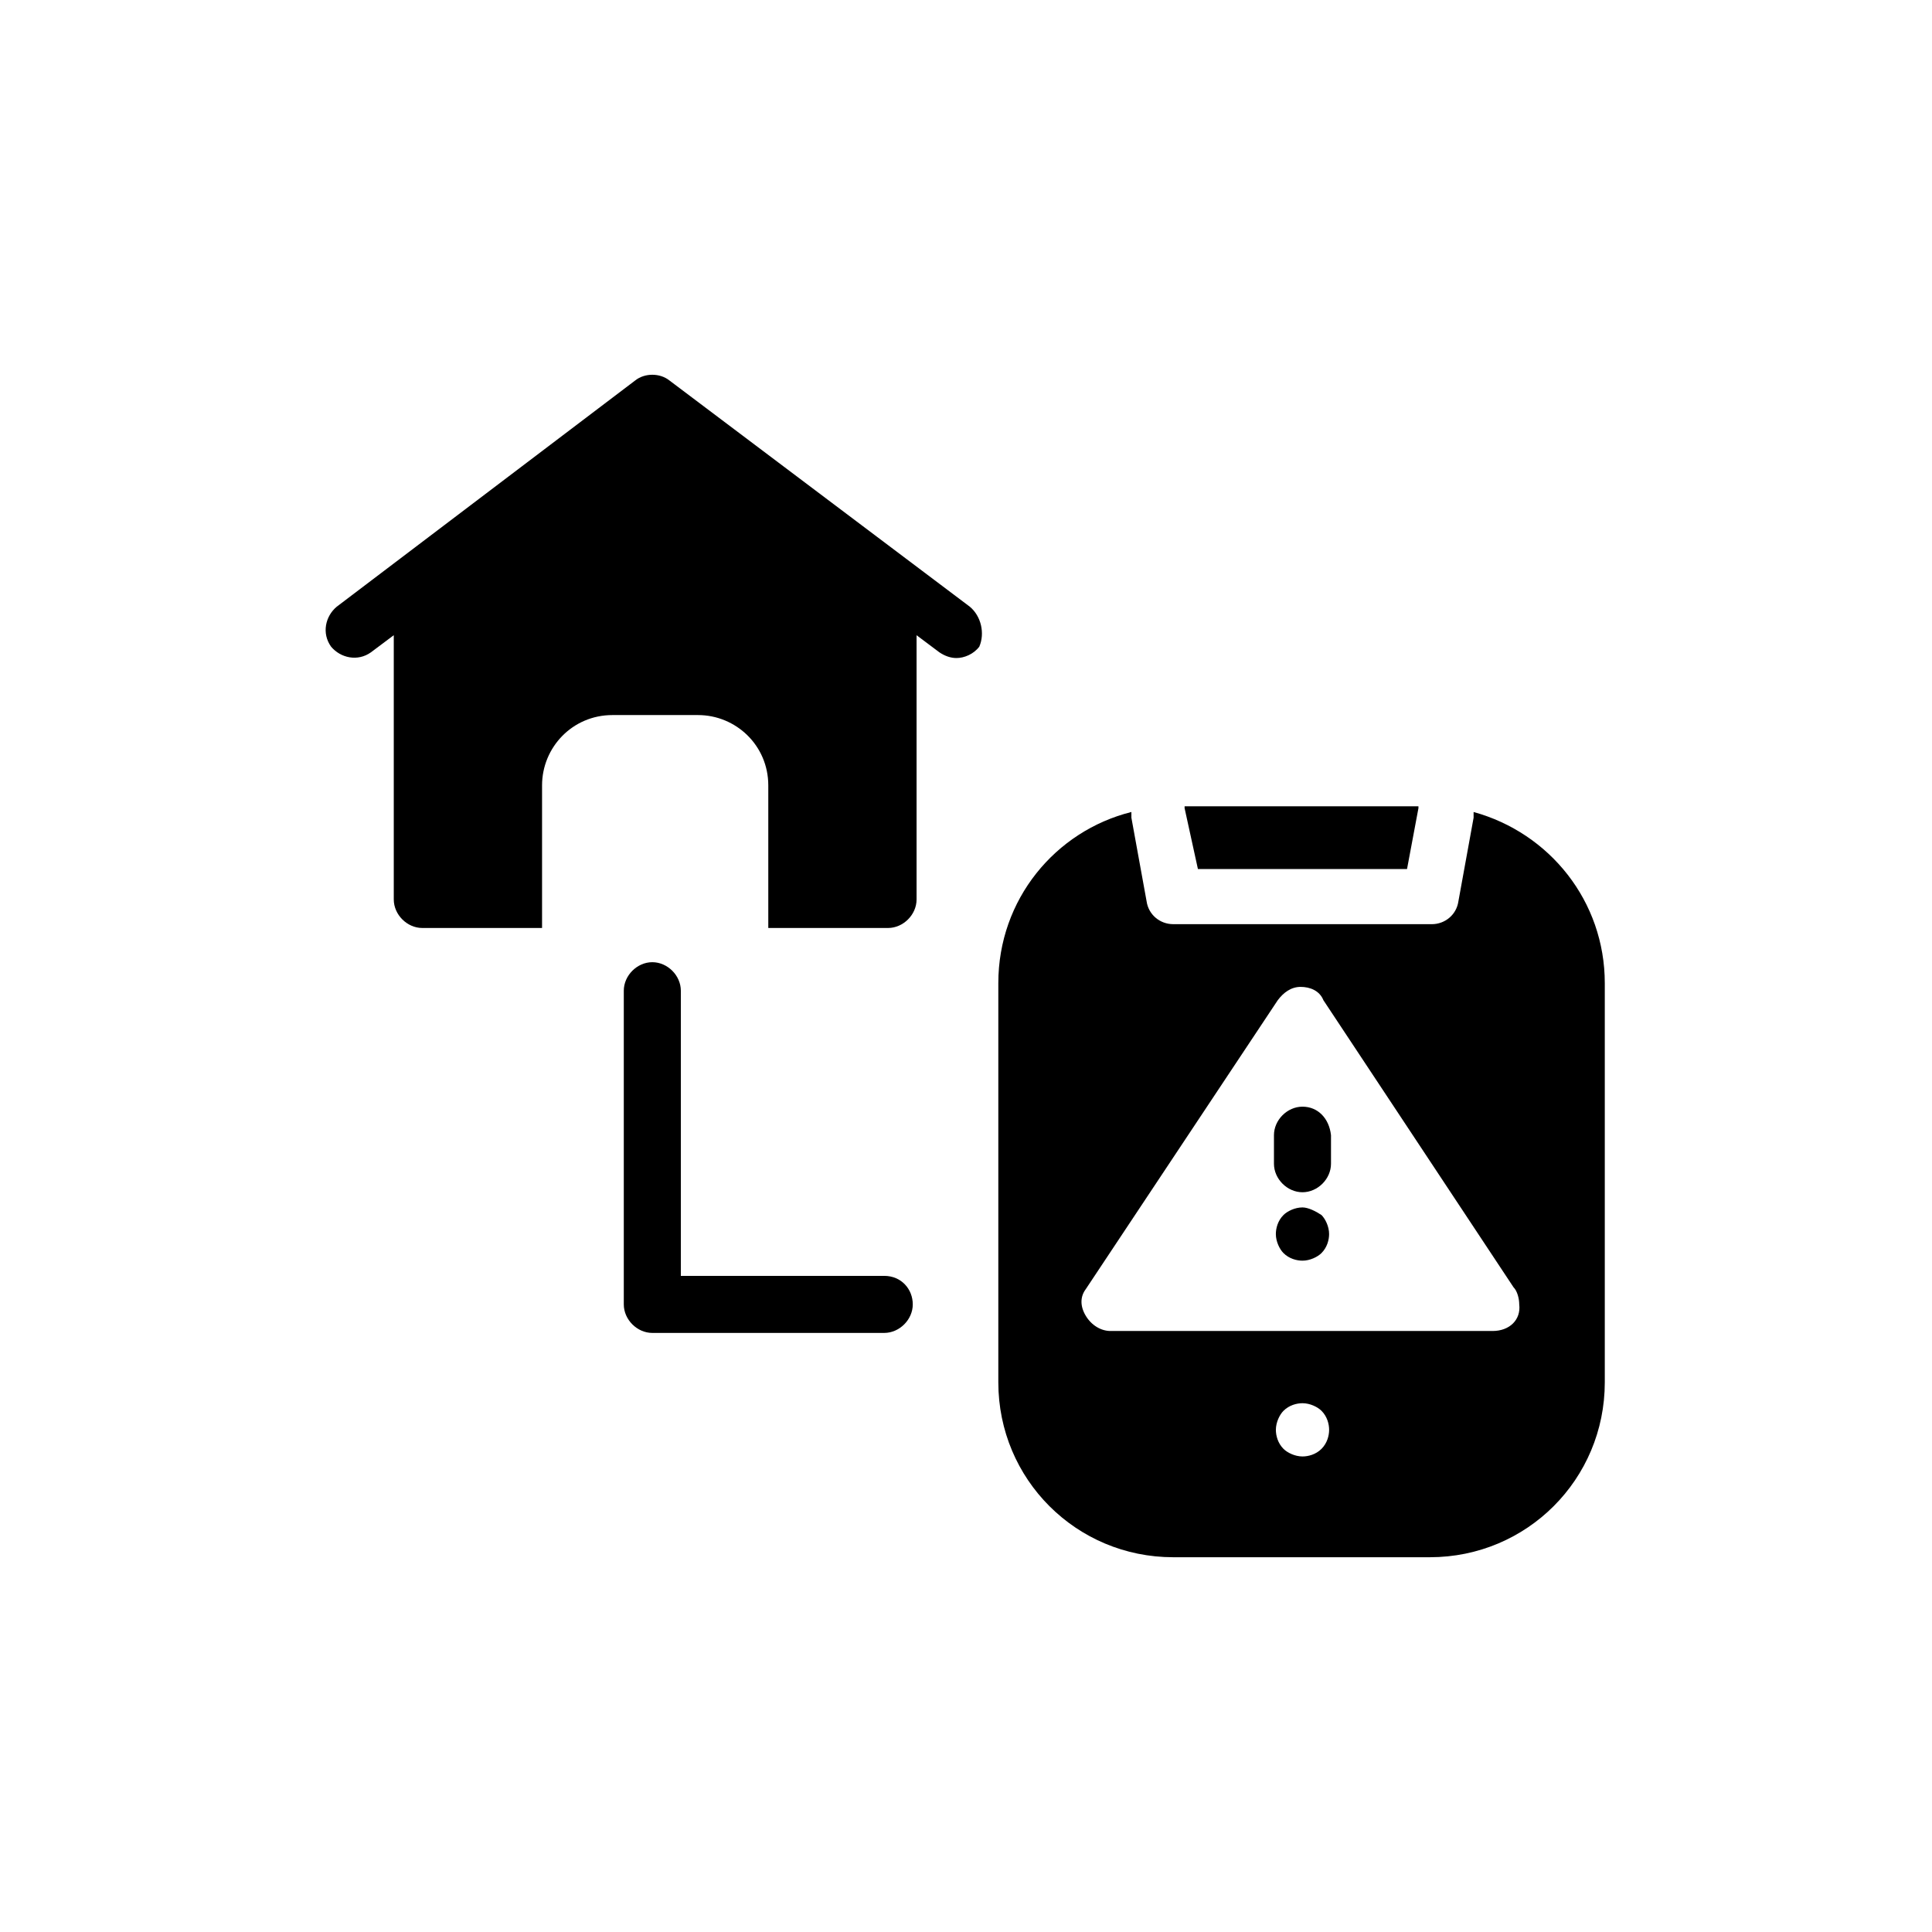 <?xml version="1.0" encoding="UTF-8"?>
<!-- The Best Svg Icon site in the world: iconSvg.co, Visit us! https://iconsvg.co -->
<svg fill="#000000" width="800px" height="800px" version="1.1" viewBox="144 144 512 512" xmlns="http://www.w3.org/2000/svg">
 <g>
  <path d="m401.01 304.78-79.605-59.953c-2.519-2.016-6.551-2.016-9.07 0l-79.094 59.953c-3.023 2.519-4.031 7.055-1.512 10.578 2.519 3.023 7.055 4.031 10.578 1.512l6.047-4.535v70.031c0 4.031 3.527 7.559 7.559 7.559h31.738v-37.785c0-10.078 8.062-18.641 18.641-18.641h22.672c10.078 0 18.641 8.062 18.641 18.641v37.785h31.738c4.031 0 7.559-3.527 7.559-7.559v-70.027l6.047 4.535c1.512 1.008 3.023 1.512 4.535 1.512 2.016 0 4.535-1.008 6.047-3.023 1.508-3.527 0.5-8.062-2.519-10.582z"/>
  <path d="m378.34 482.12h-53.91v-75.57c0-4.031-3.527-7.559-7.559-7.559s-7.559 3.527-7.559 7.559v83.129c0 4.031 3.527 7.559 7.559 7.559h61.465c4.031 0 7.559-3.527 7.559-7.559 0-4.035-3.023-7.559-7.555-7.559z"/>
  <path d="m489.17 437.28c-4.031 0-7.559 3.527-7.559 7.559v7.559c0 4.031 3.527 7.559 7.559 7.559s7.559-3.527 7.559-7.559v-7.559c-0.504-4.535-3.527-7.559-7.559-7.559z"/>
  <path d="m489.17 463.98c-2.016 0-4.031 1.008-5.039 2.016-1.512 1.512-2.016 3.527-2.016 5.039 0 2.016 1.008 4.031 2.016 5.039 1.512 1.512 3.527 2.016 5.039 2.016 2.016 0 4.031-1.008 5.039-2.016 1.512-1.512 2.016-3.527 2.016-5.039 0-2.016-1.008-4.031-2.016-5.039-1.512-1.008-3.527-2.016-5.039-2.016z"/>
  <path d="m534.52 359.19v1.512l-4.031 22.168c-0.504 3.527-3.527 6.047-7.055 6.047l-68.516-0.004c-3.527 0-6.551-2.519-7.055-6.047l-4.031-22.168v-1.512c-20.152 5.039-35.266 23.176-35.266 45.344v105.8c0 25.695 20.656 46.352 46.352 46.352h68.016c25.695 0 46.352-20.656 46.352-46.352v-105.8c-0.004-21.664-14.613-39.801-34.766-45.34zm-40.305 168.77c-1.512 1.512-3.527 2.016-5.039 2.016-2.016 0-4.031-1.008-5.039-2.016-1.512-1.512-2.016-3.527-2.016-5.039 0-2.016 1.008-4.031 2.016-5.039 1.512-1.512 3.527-2.016 5.039-2.016 2.016 0 4.031 1.008 5.039 2.016 1.512 1.512 2.016 3.527 2.016 5.039 0 1.516-0.504 3.527-2.016 5.039zm45.344-31.234h-101.27c-2.519 0-5.039-1.512-6.551-4.031s-1.512-5.039 0-7.055l50.883-76.578c1.512-2.016 3.527-3.527 6.047-3.527s5.039 1.008 6.047 3.527l50.383 76.074c1.008 1.008 1.512 3.023 1.512 4.535 0.5 4.031-2.519 7.055-7.055 7.055z"/>
  <path d="m461.46 374.3h55.418l3.023-16.121v-0.504h-61.969v0.504z"/>
 </g>
</svg>